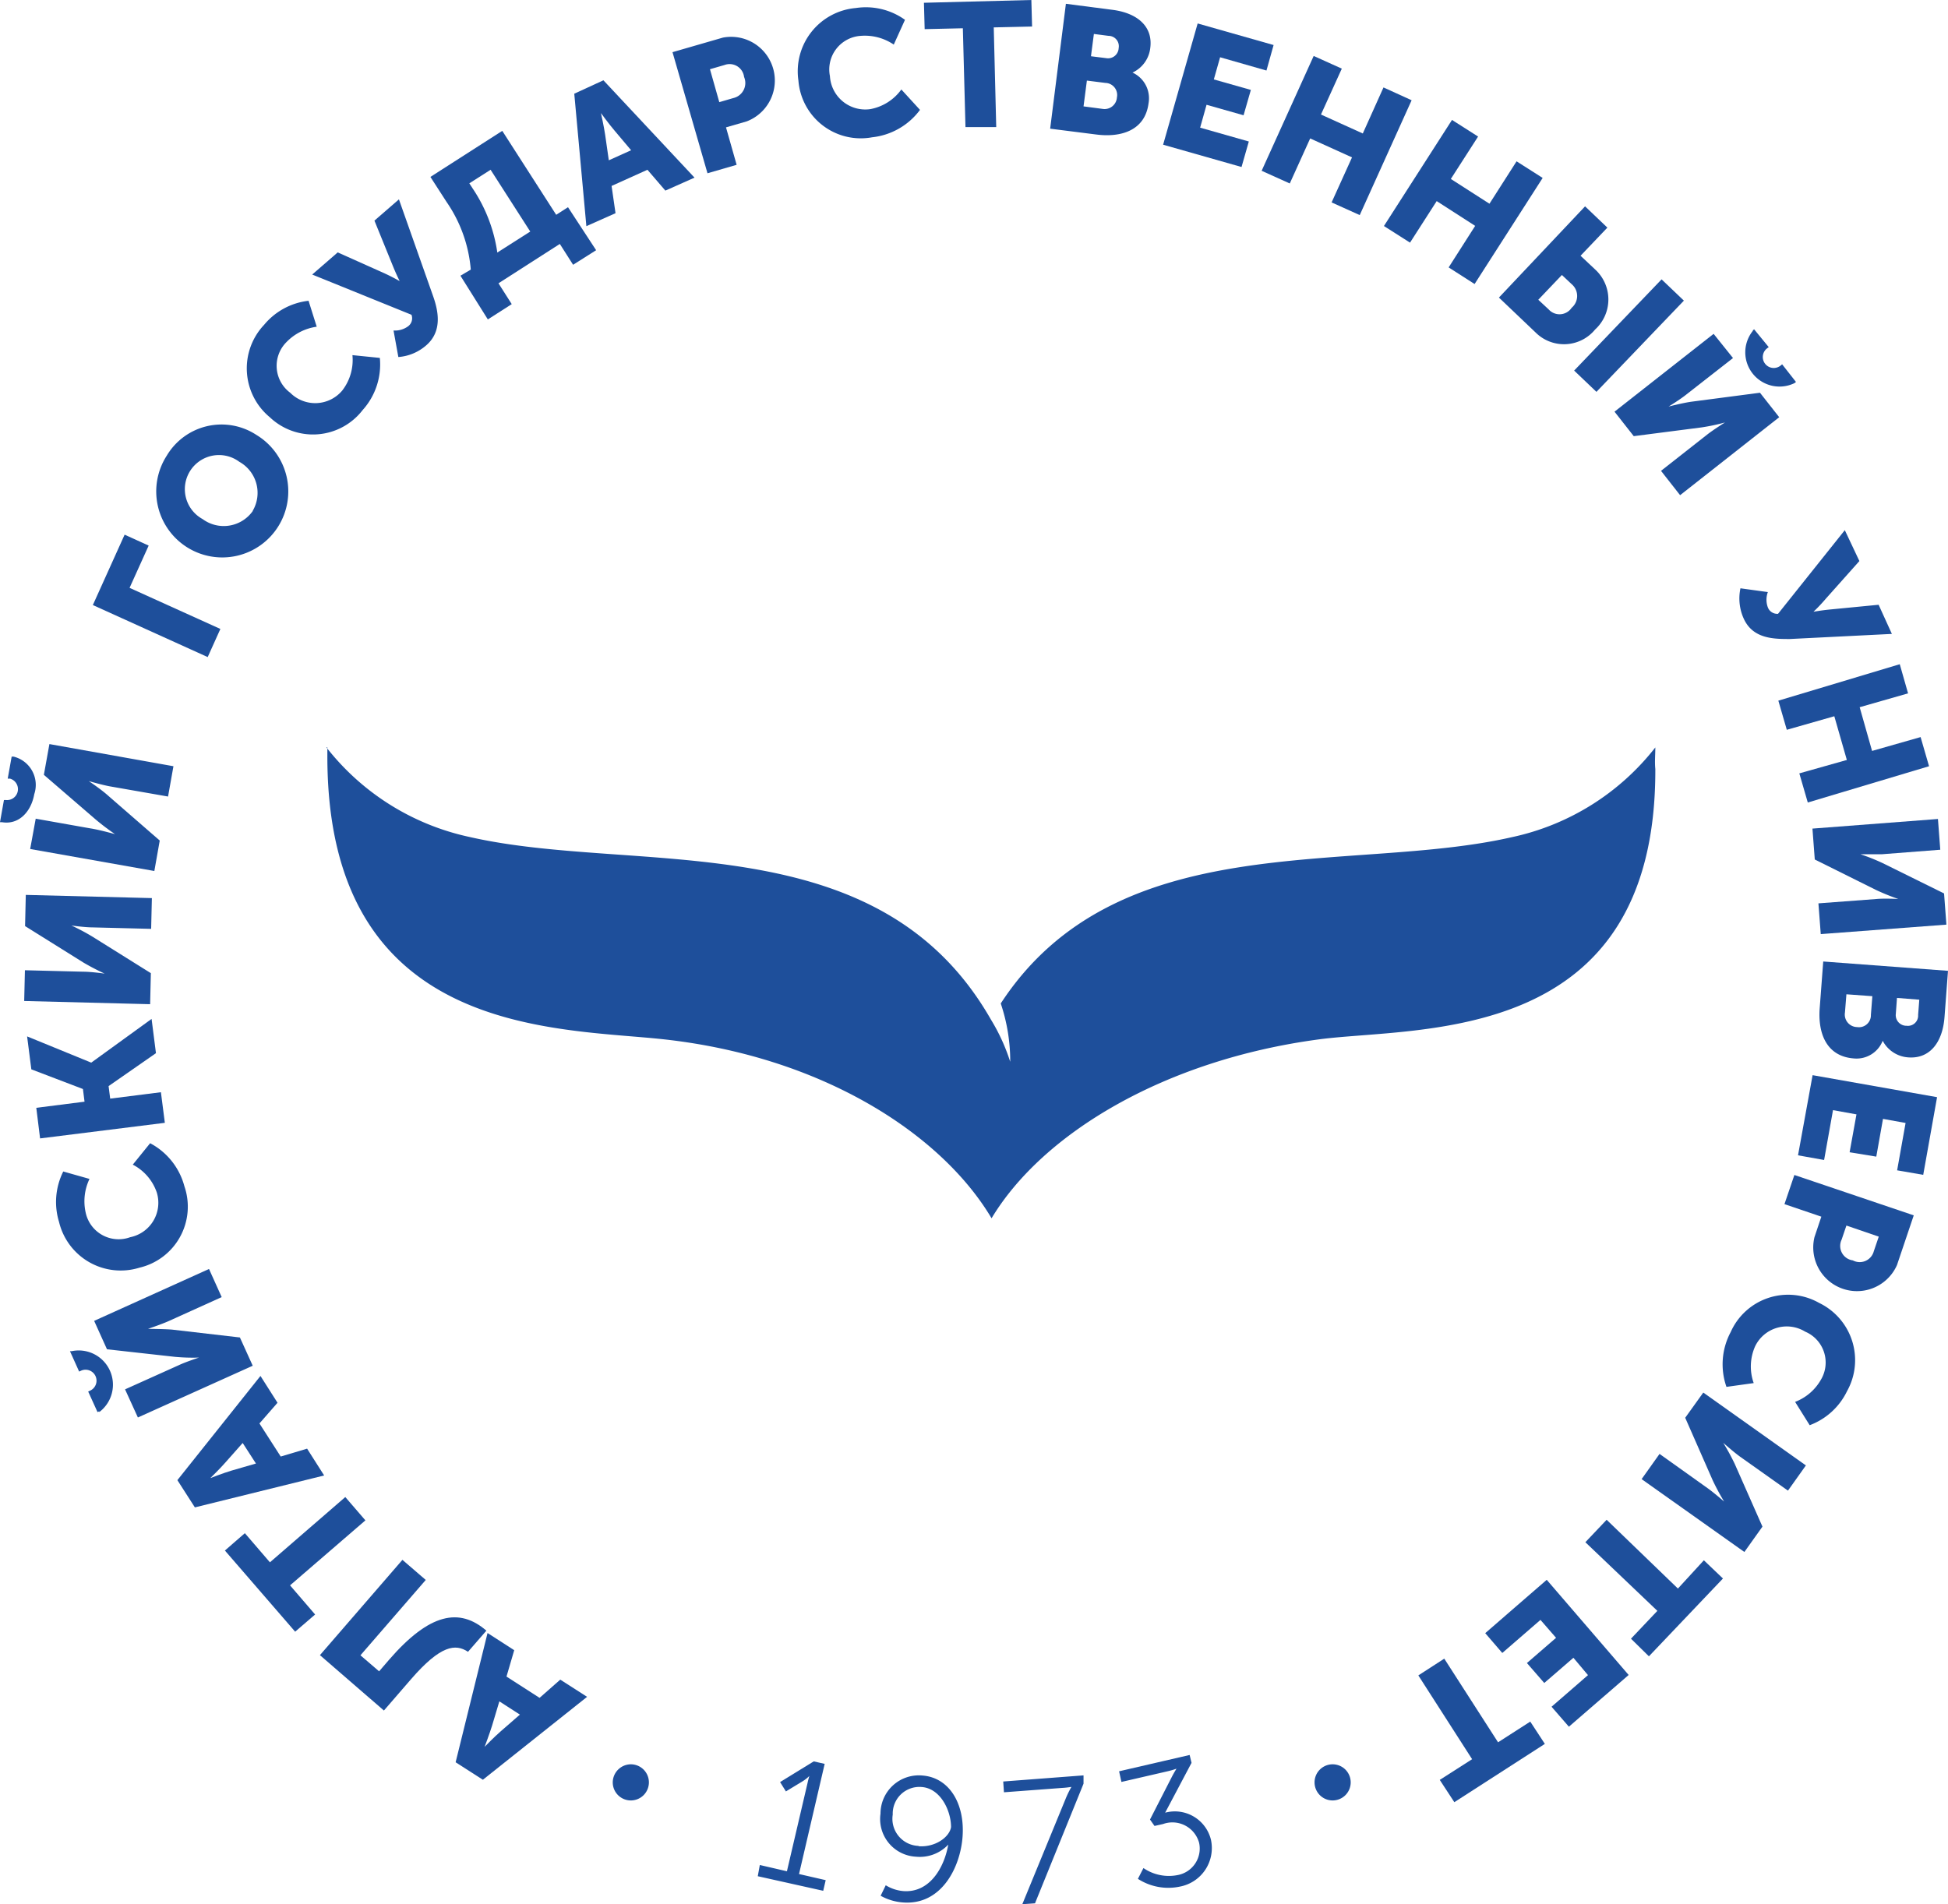 <svg id="Слой_1" data-name="Слой 1" xmlns="http://www.w3.org/2000/svg" viewBox="0 0 133.65 130.67"><defs><style>.cls-1,.cls-2{fill:#1e4f9b;}.cls-2{fill-rule:evenodd;}</style></defs><path class="cls-1" d="M294.17,348.86a3.84,3.84,0,0,0,2.89.53,2.69,2.69,0,0,0,2.12-3.22,2.55,2.55,0,0,0-3.14-1.85l1.81-3.42-.13-.54-4.84,1.12.16.73,3.12-.72a5.29,5.29,0,0,0,.66-.19v0s-.16.25-.32.56L295,344.79l.31.44.58-.13a1.9,1.9,0,0,1,2.48,1.29,1.85,1.85,0,0,1-1.47,2.21,3.09,3.09,0,0,1-2.35-.48Zm-7.93,1.74.87-.06,3.33-8.21,0-.57-5.51.42.05.74,4-.3a6.09,6.09,0,0,0,.63-.07v0a6.51,6.51,0,0,0-.4.82Zm-7.12-4a1.86,1.86,0,0,1-1.77-2.15,1.83,1.83,0,0,1,2-1.89c1.27.1,2,1.61,2,2.75C281.24,346,280.26,346.71,279.12,346.62Zm-2.6,3.42a3.67,3.67,0,0,0,1.53.46c2.63.2,3.93-2.38,4.09-4.5.17-2.29-.92-4.07-2.75-4.21a2.63,2.63,0,0,0-2.88,2.62,2.59,2.59,0,0,0,2.43,2.95,2.68,2.68,0,0,0,2.22-.83h0c-.29,1.64-1.31,3.32-3.08,3.19a2.73,2.73,0,0,1-1.21-.4Zm-8.43-1.34,4.49,1,.17-.73-1.83-.42,1.76-7.56-.75-.17-2.31,1.42.4.64,1.09-.66a2.69,2.69,0,0,0,.52-.4h0s-.07.22-.12.46l-1.42,6.08-1.86-.43Z" transform="translate(-216.1 -219.93)"/><path class="cls-1" d="M282.16,221.87l-2.62.06-.05-1.81,7.37-.19.05,1.82-2.63.06.17,6.84-2.11,0Z" transform="translate(-216.1 -219.93)"/><path class="cls-1" d="M289.23,220.19l3.16.41c1.72.21,2.82,1.13,2.63,2.61a2.12,2.12,0,0,1-1.22,1.7v0a1.94,1.94,0,0,1,1.1,2.11c-.24,1.87-1.89,2.36-3.59,2.14l-3.16-.4Zm2.5,7.21a.85.85,0,0,0,1-.78.83.83,0,0,0-.79-1l-1.27-.16-.23,1.77Zm.26-3.48a.73.73,0,0,0,.86-.69.71.71,0,0,0-.7-.84l-1-.13-.2,1.53Z" transform="translate(-216.1 -219.93)"/><path class="cls-1" d="M274.82,220.48a4.61,4.61,0,0,1,3.37.81l-.77,1.7a3.53,3.53,0,0,0-2.26-.6,2.31,2.31,0,0,0-2.12,2.76,2.43,2.43,0,0,0,2.76,2.27,3.38,3.38,0,0,0,2.14-1.35l1.28,1.4a4.71,4.71,0,0,1-3.28,1.88,4.29,4.29,0,0,1-5.06-3.88A4.36,4.36,0,0,1,274.82,220.48Z" transform="translate(-216.1 -219.93)"/><path class="cls-1" d="M298.27,221.54l5.21,1.48-.49,1.75-3.18-.91-.43,1.52,2.54.72-.5,1.74-2.54-.72-.44,1.57,3.34.95-.5,1.75-5.38-1.53Z" transform="translate(-216.1 -219.93)"/><path class="cls-1" d="M306.23,223.77l1.93.87-1.43,3.15,2.87,1.3,1.42-3.16,1.93.88-3.56,7.88-1.93-.87,1.4-3.09-2.87-1.3-1.4,3.09-1.93-.87Z" transform="translate(-216.1 -219.93)"/><path class="cls-1" d="M262.24,223.51l3.46-1a3,3,0,0,1,1.63,5.75l-1.42.41.73,2.57-2,.58Zm4.17,3.15a1.06,1.06,0,0,0,.74-1.45,1,1,0,0,0-1.34-.82l-1,.29.64,2.26Z" transform="translate(-216.1 -219.93)"/><path class="cls-1" d="M315.72,228.16l1.79,1.14-1.87,2.91,2.65,1.7,1.86-2.91,1.79,1.14-4.67,7.28-1.78-1.14,1.82-2.85-2.64-1.7-1.83,2.85-1.79-1.14Z" transform="translate(-216.1 -219.93)"/><path class="cls-1" d="M255.5,226.36l2-.92,6.25,6.68-2,.89-1.23-1.43-2.46,1.11.27,1.87-2,.89Zm3.9,3.88-1.13-1.34c-.37-.43-.94-1.21-.94-1.21h0s.21.94.29,1.5l.25,1.74Z" transform="translate(-216.1 -219.93)"/><path class="cls-1" d="M324.85,234.09l1.53,1.46-1.84,1.93,1,.94a2.79,2.79,0,0,1,0,4.12,2.76,2.76,0,0,1-4.09.2l-2.51-2.39Zm-2.5,7.07a1,1,0,0,0,1.58-.11,1.06,1.06,0,0,0,0-1.62l-.67-.63-1.62,1.7Zm7.75-2.06,1.53,1.46-6,6.26-1.53-1.46Z" transform="translate(-216.1 -219.93)"/><path class="cls-1" d="M248.4,238.43a9.56,9.56,0,0,0-1.66-4.64l-1.11-1.72,4.93-3.16,3.7,5.76.81-.52L257,237.1l-1.58,1-.91-1.43-4.21,2.7.91,1.43-1.64,1.05-1.88-3Zm4.08-2.61-2.72-4.24-1.46.93.22.34a10.56,10.56,0,0,1,1.7,4.41Z" transform="translate(-216.1 -219.93)"/><path class="cls-1" d="M243.1,242.61a1.52,1.52,0,0,0,1-.29.68.68,0,0,0,.23-.79l-6.81-2.76,1.75-1.52,3.13,1.4c.62.28,1.12.57,1.12.57h0s-.25-.5-.49-1.1l-1.24-3.05,1.68-1.46,2.32,6.57c.36,1,.71,2.45-.45,3.45a3.27,3.27,0,0,1-1.91.8Z" transform="translate(-216.1 -219.93)"/><path class="cls-1" d="M333.67,242.84,335,244.5,331.8,247c-.42.34-1.22.83-1.22.83l0,0s.95-.25,1.61-.34l4.66-.61,1.32,1.68-6.8,5.35-1.31-1.67,3.17-2.49c.42-.33,1.22-.83,1.22-.83l0,0a14.13,14.13,0,0,1-1.61.34l-4.65.6-1.32-1.68Zm2.67-.23.11-.08,1,1.22-.12.09a.75.75,0,0,0,.93,1.18l.11-.09.95,1.21-.1.08a2.35,2.35,0,0,1-2.84-3.61Z" transform="translate(-216.1 -219.93)"/><path class="cls-1" d="M234.22,242.22a4.63,4.63,0,0,1,3.05-1.65l.56,1.78a3.57,3.57,0,0,0-2.08,1.06,2.3,2.3,0,0,0,.26,3.47,2.42,2.42,0,0,0,3.57-.15,3.42,3.42,0,0,0,.7-2.43l1.88.19a4.67,4.67,0,0,1-1.18,3.58,4.3,4.3,0,0,1-6.37.49A4.35,4.35,0,0,1,234.22,242.22Z" transform="translate(-216.1 -219.93)"/><path class="cls-1" d="M227.54,251.2a4.37,4.37,0,0,1,6.16-1.42,4.53,4.53,0,1,1-6.16,1.42Zm5.9,3.78a2.44,2.44,0,0,0-.92-3.36,2.34,2.34,0,1,0-2.52,3.93A2.44,2.44,0,0,0,233.44,255Z" transform="translate(-216.1 -219.93)"/><path class="cls-1" d="M337.39,260.56a1.51,1.51,0,0,0,0,1.05.69.69,0,0,0,.7.44l4.58-5.74,1,2.12L341.38,261a11.67,11.67,0,0,1-.86.91v0s.55-.1,1.18-.16l3.29-.32.91,2-7,.35c-1.09,0-2.54,0-3.17-1.41a3.35,3.35,0,0,1-.22-2.07Z" transform="translate(-216.1 -219.93)"/><path class="cls-1" d="M222.47,261.45l2.18-4.83,1.65.75-1.31,2.9,6.23,2.82-.87,1.93Z" transform="translate(-216.1 -219.93)"/><path class="cls-1" d="M346.44,265.51l.57,2-3.32.95.85,3,3.33-.95.58,2L340.13,275l-.58-2,3.26-.92-.86-3-3.26.93-.58-2Z" transform="translate(-216.1 -219.93)"/><path class="cls-1" d="M349.06,276.13l.16,2.11-4,.31c-.54,0-1.48,0-1.48,0v0a13.69,13.69,0,0,1,1.53.61l4.21,2.08.16,2.14-8.62.65-.16-2.11,4-.3c.55-.05,1.48,0,1.48,0v0a15.66,15.66,0,0,1-1.53-.62l-4.2-2.09-.16-2.12Z" transform="translate(-216.1 -219.93)"/><path class="cls-1" d="M216.23,276.35l-.13,0,.27-1.52.14,0a.75.75,0,0,0,.27-1.47l-.15,0,.27-1.51.13,0a2,2,0,0,1,1.42,2.58C218.24,275.62,217.4,276.55,216.23,276.35Zm1.94,1.84.38-2.08,4,.71c.54.1,1.44.35,1.44.35v0a16.14,16.14,0,0,1-1.32-1l-3.56-3.07.38-2.11,8.51,1.52-.37,2.08-4-.7c-.54-.1-1.44-.36-1.44-.36v0s.83.55,1.33,1l3.54,3.08-.37,2.09Z" transform="translate(-216.1 -219.93)"/><path class="cls-1" d="M349.75,286.55l-.24,3.18c-.13,1.72-1,2.87-2.48,2.76a2.14,2.14,0,0,1-1.76-1.14h0a1.93,1.93,0,0,1-2,1.21c-1.89-.15-2.46-1.77-2.32-3.48l.24-3.17Zm-7.07,2.86a.86.86,0,0,0,.83,1,.82.82,0,0,0,.95-.84l.1-1.28-1.78-.13Zm3.49.09a.73.73,0,0,0,.74.82.7.7,0,0,0,.79-.74l.08-1.05-1.53-.12Z" transform="translate(-216.1 -219.93)"/><path class="cls-1" d="M217.76,288.62l.05-2.11,4,.1c.54,0,1.47.13,1.47.13v0a15.85,15.85,0,0,1-1.46-.76l-4-2.5.05-2.14,8.65.22-.05,2.11-4-.1c-.55,0-1.47-.13-1.47-.13v0a14.77,14.77,0,0,1,1.45.77l4,2.5-.05,2.13Z" transform="translate(-216.1 -219.93)"/><path class="cls-1" d="M349,295.22l-.95,5.33-1.79-.31.58-3.25-1.55-.28-.46,2.59L343,299l.47-2.6-1.61-.29-.61,3.42-1.79-.32,1-5.5Z" transform="translate(-216.1 -219.93)"/><path class="cls-1" d="M218.85,298.05l-.26-2.1,3.31-.42-.11-.87-3.54-1.35-.29-2.26,4.4,1.8h0l4.14-3,.3,2.35-3.25,2.26.11.86,3.48-.44.27,2.1Z" transform="translate(-216.1 -219.93)"/><path class="cls-1" d="M347.4,303.33l-1.15,3.41a3,3,0,0,1-5.66-1.92l.47-1.4-2.53-.86.68-2ZM342.45,305a1,1,0,0,0,.77,1.42,1,1,0,0,0,1.44-.63l.34-1-2.22-.76Z" transform="translate(-216.1 -219.93)"/><path class="cls-1" d="M220.15,303.78a4.67,4.67,0,0,1,.29-3.46l1.8.51a3.56,3.56,0,0,0-.26,2.32,2.31,2.31,0,0,0,3.05,1.68,2.41,2.41,0,0,0,1.83-3.06,3.39,3.39,0,0,0-1.65-1.92l1.19-1.47a4.7,4.7,0,0,1,2.35,2.95,4.3,4.3,0,0,1-3.08,5.59A4.35,4.35,0,0,1,220.15,303.78Z" transform="translate(-216.1 -219.93)"/><path class="cls-1" d="M342.82,315.4a4.64,4.64,0,0,1-2.56,2.33l-1-1.6a3.46,3.46,0,0,0,1.77-1.52,2.3,2.3,0,0,0-1.08-3.3,2.41,2.41,0,0,0-3.43,1,3.4,3.4,0,0,0-.1,2.53l-1.87.26a4.69,4.69,0,0,1,.29-3.76,4.31,4.31,0,0,1,6.07-2A4.36,4.36,0,0,1,342.82,315.4Z" transform="translate(-216.1 -219.93)"/><path class="cls-1" d="M222.91,316.78l-.12.05-.64-1.41.13-.06a.75.75,0,0,0-.62-1.37l-.13.06-.63-1.4.12,0a2.35,2.35,0,0,1,1.89,4.18Zm2.65.42-.88-1.93,3.69-1.66c.49-.23,1.38-.52,1.38-.52v0a13.61,13.61,0,0,1-1.64-.05l-4.67-.52-.88-1.95,7.88-3.56.87,1.93-3.67,1.66c-.5.22-1.39.52-1.39.52v0s1,0,1.65.05l4.66.54.88,1.94Z" transform="translate(-216.1 -219.93)"/><path class="cls-1" d="M340,320.49l-1.23,1.73-3.3-2.34c-.44-.32-1.14-.94-1.14-.94l0,0a15.1,15.1,0,0,1,.79,1.45l1.9,4.3-1.24,1.74-7.05-5,1.23-1.73,3.28,2.34c.44.31,1.15.93,1.15.93v0a16,16,0,0,1-.78-1.45l-1.89-4.3,1.24-1.73Z" transform="translate(-216.1 -219.93)"/><path class="cls-1" d="M229.47,323.37l-1.2-1.87,5.7-7.15,1.17,1.84-1.24,1.42,1.46,2.27,1.81-.54,1.17,1.84Zm3.28-4.42-1.16,1.31c-.37.43-1.06,1.1-1.06,1.1v0s.9-.35,1.44-.51l1.69-.49Z" transform="translate(-216.1 -219.93)"/><path class="cls-1" d="M331.22,328.94,333,327l1.31,1.25-5.08,5.34L328,332.38l1.81-1.91-4.94-4.71,1.46-1.54Z" transform="translate(-216.1 -219.93)"/><path class="cls-1" d="M236,328.72l1.72,2-1.37,1.18-4.82-5.57,1.37-1.19,1.72,2,5.17-4.48,1.38,1.6Z" transform="translate(-216.1 -219.93)"/><path class="cls-1" d="M327.84,334.87l-4.1,3.55-1.19-1.37,2.5-2.17-1-1.19-2,1.73-1.19-1.37,2-1.73-1.07-1.23-2.62,2.27L318,332l4.22-3.66Z" transform="translate(-216.1 -219.93)"/><path class="cls-1" d="M244.3,335.16l-1.86,2.15-4.39-3.8,5.66-6.54,1.6,1.38-4.48,5.17,1.28,1.1.68-.79c2.79-3.22,4.84-3.59,6.68-2l-1.26,1.45C247.35,332.71,246.33,332.82,244.3,335.16Z" transform="translate(-216.1 -219.93)"/><path class="cls-1" d="M318.88,339.49l2.21-1.42,1,1.53-6.21,4-1-1.53,2.22-1.42-3.69-5.75,1.78-1.15Z" transform="translate(-216.1 -219.93)"/><path class="cls-1" d="M249.23,342.06l-1.87-1.2,2.19-8.87,1.83,1.18-.53,1.81,2.27,1.46,1.42-1.25,1.84,1.18Zm1.13-5.38-.5,1.67c-.17.55-.51,1.45-.51,1.45h0s.67-.69,1.1-1.06l1.32-1.15Z" transform="translate(-216.1 -219.93)"/><path class="cls-2" d="M238.49,271.21a17,17,0,0,0,9.85,6.16c11.42,2.6,28-1.05,35.75,12.53v0a13.28,13.28,0,0,1,1.32,2.89,12.39,12.39,0,0,0-.65-4c8-12.25,24-8.88,35.06-11.41a17,17,0,0,0,9.85-6.16c0,.51-.05,1,0,1.48.06,19.05-16.24,17.65-23.05,18.55-10.63,1.41-19,6.47-22.49,12.28v0l0,0c-3.45-5.81-11.64-11.09-22.49-12.28-7.39-.81-23.09-.17-23.08-19.43,0-.2,0-.4,0-.6" transform="translate(-216.1 -219.93)"/><path class="cls-2" d="M259.38,341a1.24,1.24,0,1,1-1.24,1.24,1.25,1.25,0,0,1,1.24-1.24" transform="translate(-216.1 -219.93)"/><path class="cls-2" d="M307.52,341a1.24,1.24,0,1,1-1.23,1.24,1.24,1.24,0,0,1,1.23-1.24" transform="translate(-216.1 -219.93)"/></svg>